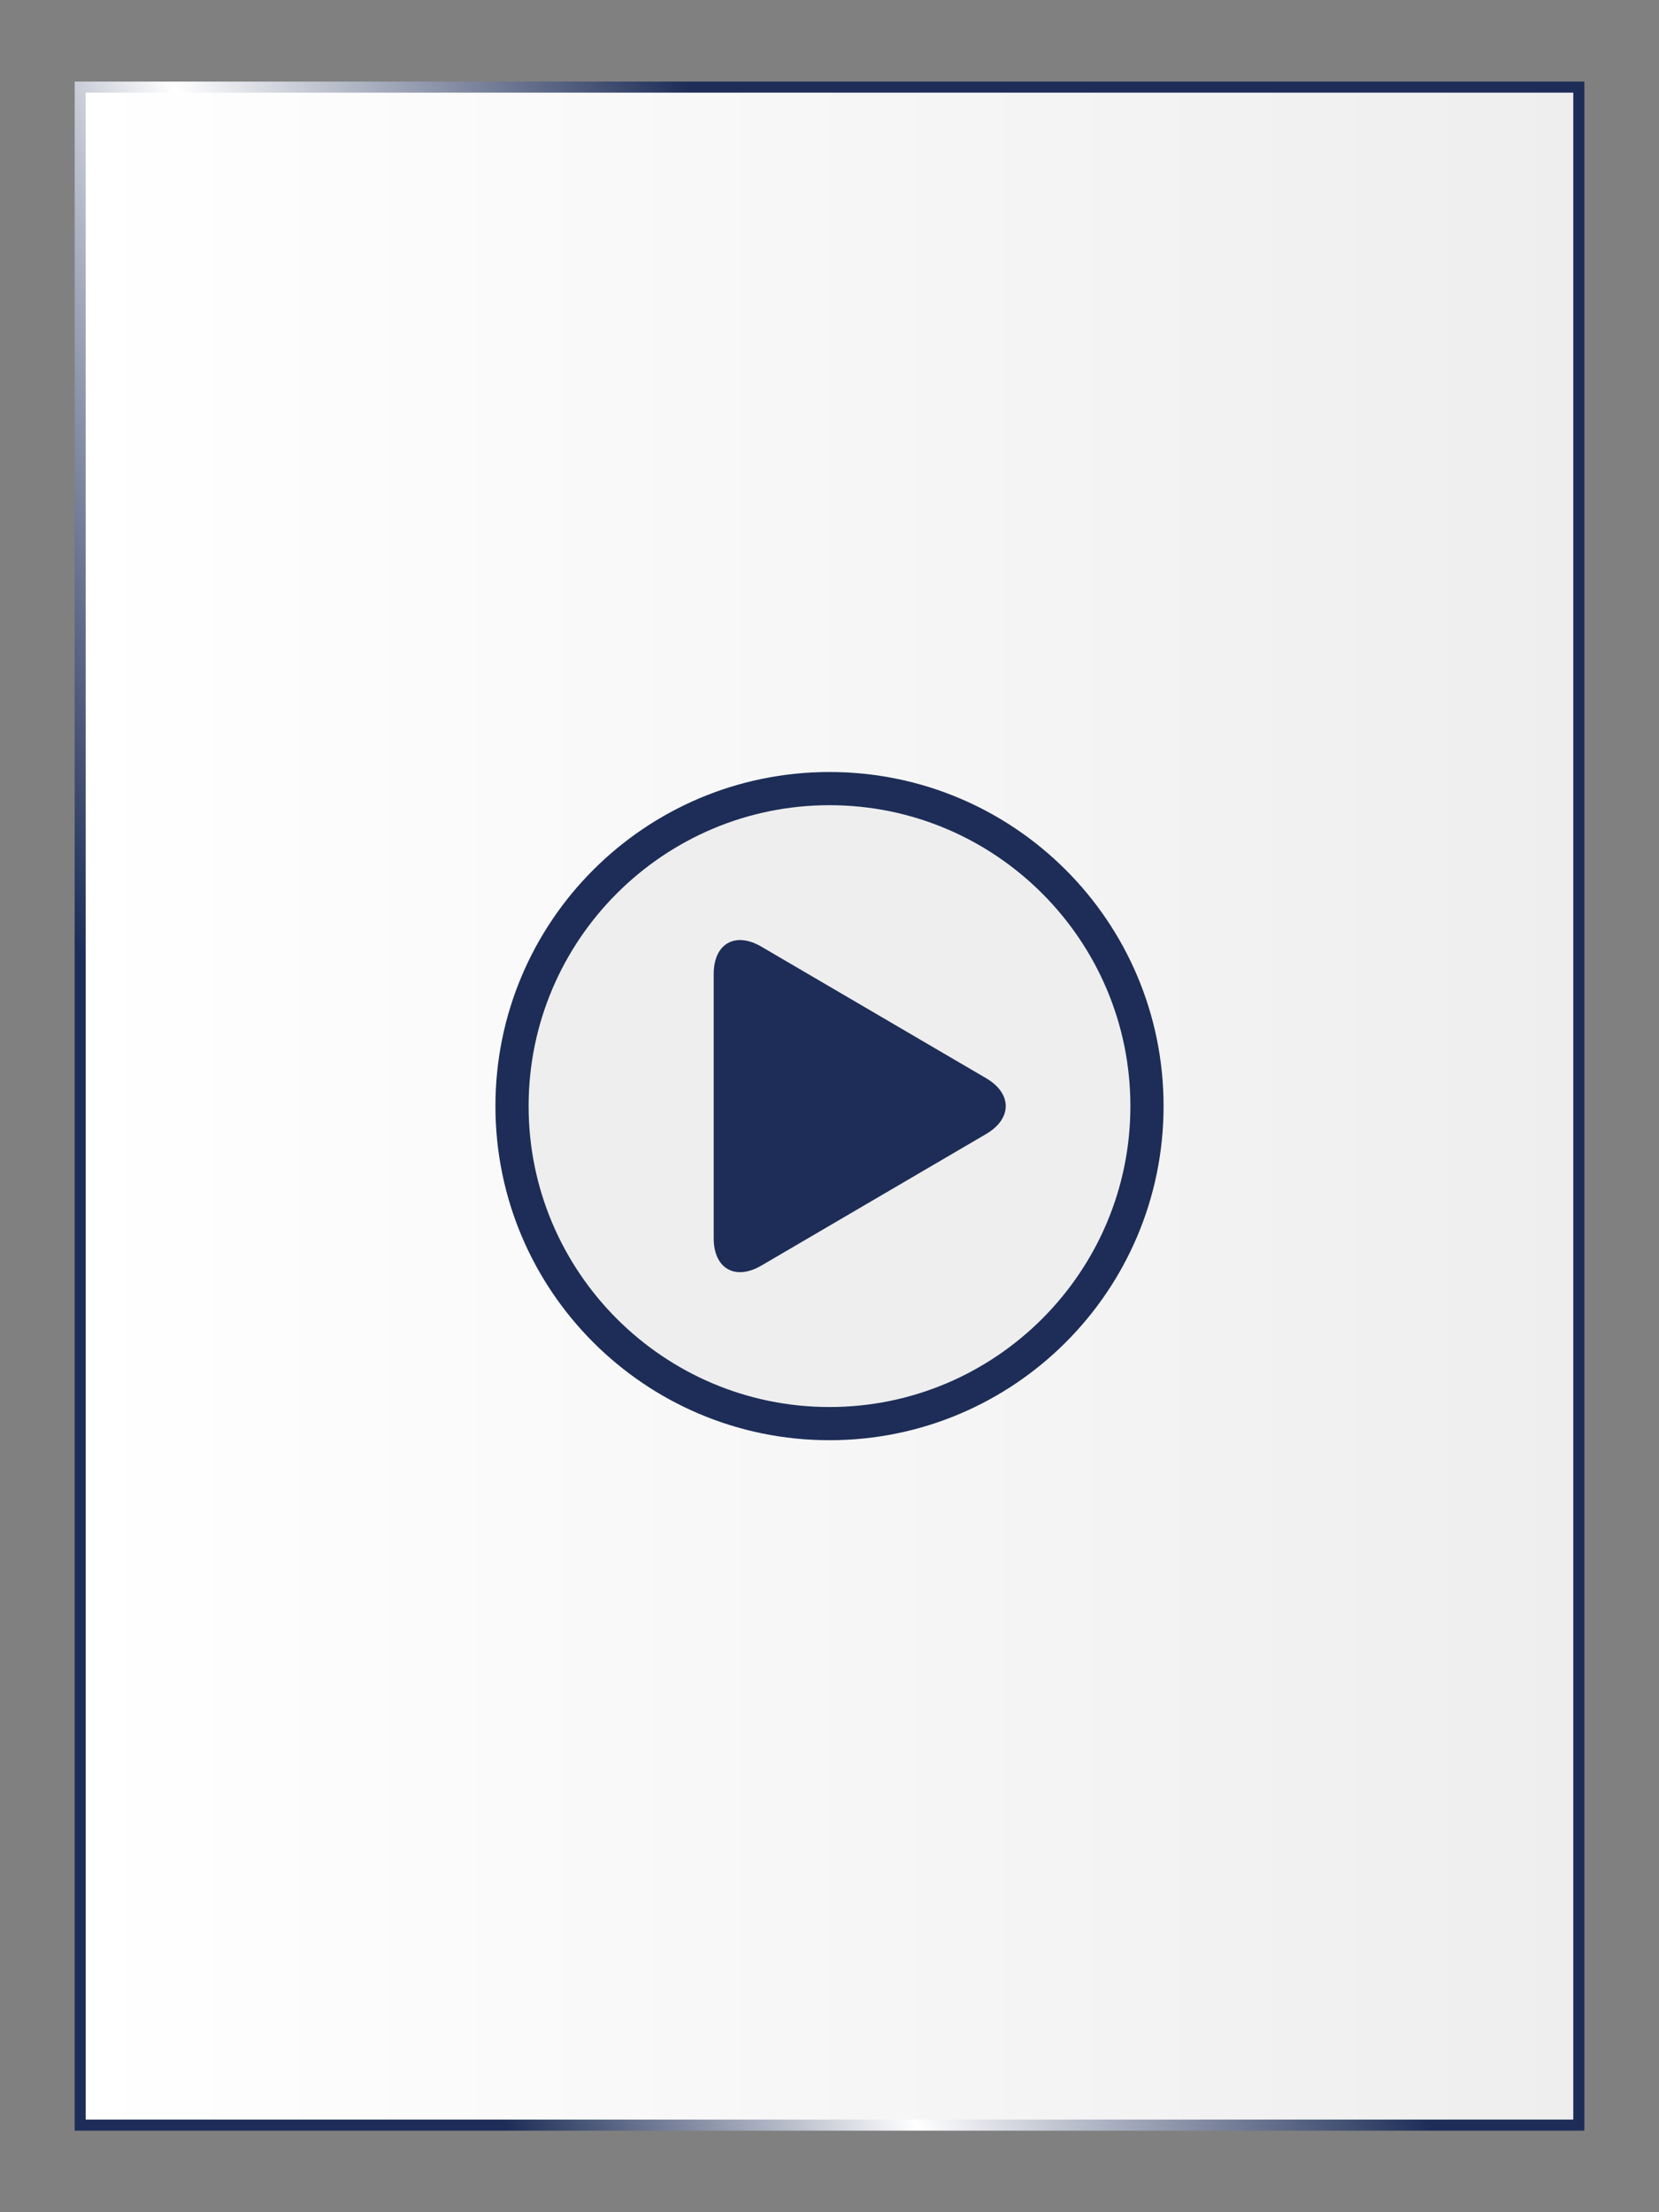 <?xml version="1.0" encoding="utf-8"?>
<!-- Generator: Adobe Illustrator 16.0.3, SVG Export Plug-In . SVG Version: 6.00 Build 0)  -->
<!DOCTYPE svg PUBLIC "-//W3C//DTD SVG 1.1//EN" "http://www.w3.org/Graphics/SVG/1.1/DTD/svg11.dtd">
<svg version="1.1" id="Ebene_1" xmlns="http://www.w3.org/2000/svg" xmlns:xlink="http://www.w3.org/1999/xlink" x="0px" y="0px"
	 width="150px" height="200px" viewBox="0 -25 150 200" enable-background="new 0 -25 150 200" xml:space="preserve">
<rect x="0" y="-25" width="150" height="200" fill="#808080" stroke="none"/>
<linearGradient id="SVGID_1_" gradientUnits="userSpaceOnUse" x1="7.25" y1="75" x2="142.75" y2="75">
	<stop  offset="0" style="stop-color:#FFFFFF"/>
	<stop  offset="1" style="stop-color:#EEEEEE"/>
</linearGradient>
<linearGradient id="SVGID_2_" gradientUnits="userSpaceOnUse" x1="-15.035" y1="107.769" x2="165.035" y2="42.229">
	<stop  offset="0.192" style="stop-color:#1D2D57"/>
	<stop  offset="0.374" style="stop-color:#FFFFFF"/>
	<stop  offset="0.602" style="stop-color:#1D2D57"/>
	<stop  offset="1" style="stop-color:#1D2D57"/>
</linearGradient>
<rect x="7.25" y="-17.125" fill="url(#SVGID_1_)" stroke="url(#SVGID_2_)" stroke-miterlimit="10" width="135.5" height="184.25"/>
<g>
	<g>
		<g>
			<path fill="#EEEEEE" d="M75,103.705c-15.828,0-28.705-12.877-28.705-28.705S59.172,46.295,75,46.295S103.705,59.172,103.705,75
				S90.828,103.705,75,103.705z"/>
			<path fill="#1D2D57" d="M75,47.795c15.001,0,27.205,12.204,27.205,27.205S90.001,102.205,75,102.205S47.795,90.001,47.795,75
				S59.999,47.795,75,47.795 M75,44.795c-16.682,0-30.205,13.523-30.205,30.205S58.318,105.205,75,105.205
				S105.205,91.682,105.205,75S91.682,44.795,75,44.795L75,44.795z"/>
		</g>
	</g>
	<g>
		<path fill="#1D2D57" d="M89.155,72.474c2.374,1.389,2.374,3.663,0,5.052L68.844,89.415c-2.373,1.39-4.315,0.276-4.315-2.474V63.06
			c0-2.75,1.942-3.863,4.315-2.474L89.155,72.474z"/>
	</g>
</g>
</svg>
